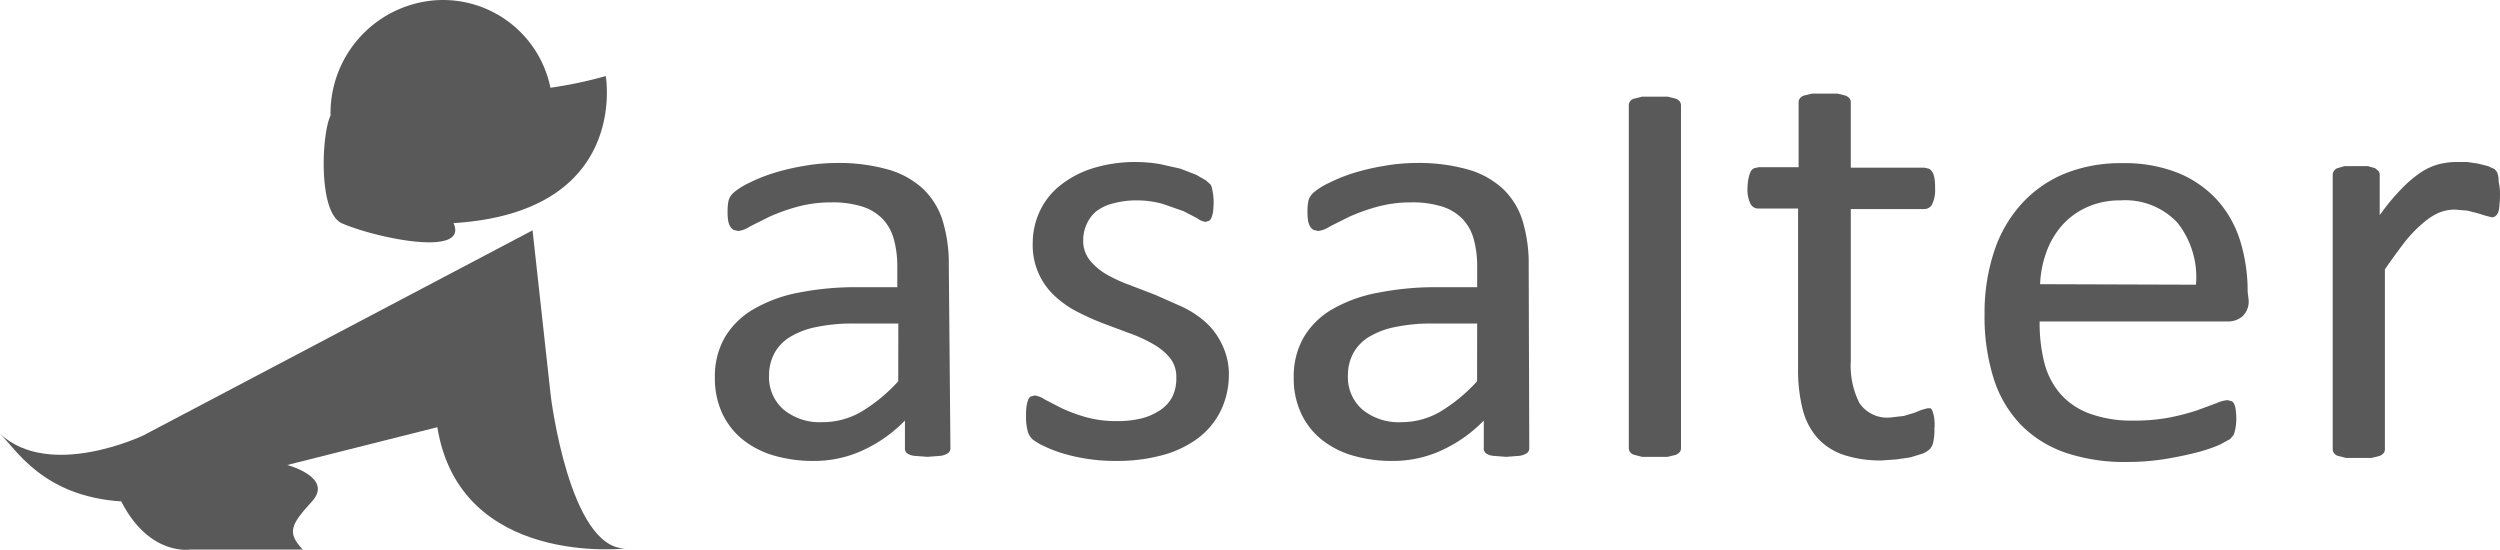 <svg xmlns="http://www.w3.org/2000/svg" width="272.103" height="59.844" viewBox="0 0 272.103 59.844">
  <g id="グループ_140" data-name="グループ 140" transform="translate(102.223 29.944)">
    <g id="グループ_139" data-name="グループ 139" transform="translate(-102.223 -29.944)">
      <path id="パス_131" data-name="パス 131" d="M124.909,8.243a45.362,45.362,0,0,1-6.021,1.271A11.929,11.929,0,0,0,105.762.053a12.341,12.341,0,0,0-10.808,12.49c-.972,1.982-1.384,10.621,1.271,11.742,3.74,1.608,13.8,3.7,12.116-.037C127.564,23.052,124.909,8.243,124.909,8.243Z" transform="translate(-58.979 0.035)" fill="#595959"/>
      <path id="パス_132" data-name="パス 132" d="M59.946,85.025,57.964,67,15.594,89.326S5.422,94.187,0,89.139c1.645,1.533,4.562,6.806,13.2,7.367.262.486-.374-.561,0,0,3.067,6.021,7.554,5.235,7.554,5.235H32.946c-1.683-1.832-1.384-2.618,1.01-5.235s-2.693-3.964-2.693-3.964L47.6,88.428c2.468,15.258,20.456,13.2,20.456,13.2C61.966,101.629,59.946,85.025,59.946,85.025Z" transform="translate(0 -41.931)" fill="#595959"/>
      <g id="グループ_138" data-name="グループ 138" transform="translate(77.805 10.187)">
        <path id="パス_133" data-name="パス 133" d="M222.932,132.572a.668.668,0,0,1-.278.611,2,2,0,0,1-.779.278l-1.445.112-1.445-.112a1.723,1.723,0,0,1-.779-.278.723.723,0,0,1-.223-.611v-2.947a15.348,15.348,0,0,1-4.56,3.225,12.567,12.567,0,0,1-5.338,1.167,15.125,15.125,0,0,1-4.449-.611,9.732,9.732,0,0,1-3.392-1.784,7.952,7.952,0,0,1-2.168-2.836,8.954,8.954,0,0,1-.779-3.836,8.509,8.509,0,0,1,1.056-4.337,8.675,8.675,0,0,1,3.059-3.059,15.57,15.57,0,0,1,4.894-1.835,32.028,32.028,0,0,1,6.562-.611h4.282v-2.279a10.955,10.955,0,0,0-.39-3,5.115,5.115,0,0,0-1.224-2.168,5.338,5.338,0,0,0-2.23-1.338,10.732,10.732,0,0,0-3.337-.446,13.846,13.846,0,0,0-3.781.5,21.016,21.016,0,0,0-2.947,1.057l-2.113,1.057a3,3,0,0,1-1.279.5l-.5-.111a1.112,1.112,0,0,1-.39-.39,1.949,1.949,0,0,1-.223-.668,5.4,5.4,0,0,1-.055-.892,5.5,5.5,0,0,1,.112-1.279,1.89,1.89,0,0,1,.611-.892,7.618,7.618,0,0,1,1.612-1,18.3,18.3,0,0,1,2.614-1.057,25.033,25.033,0,0,1,3.28-.779,20.463,20.463,0,0,1,3.558-.333,19.628,19.628,0,0,1,5.728.723,9.341,9.341,0,0,1,3.781,2.113,8.119,8.119,0,0,1,2.113,3.448,16.071,16.071,0,0,1,.668,4.837Zm-5.671-13.512h-4.894a19.35,19.35,0,0,0-4.059.39,8.675,8.675,0,0,0-2.892,1.112,4.727,4.727,0,0,0-1.668,1.784,5.115,5.115,0,0,0-.556,2.391,4.671,4.671,0,0,0,1.557,3.67,6.2,6.2,0,0,0,4.282,1.39,8.34,8.34,0,0,0,4.163-1.112,17.793,17.793,0,0,0,4.059-3.337Z" transform="translate(-197.293 -94.036)" fill="#595959"/>
        <path id="パス_134" data-name="パス 134" d="M280.274,124.42a9.01,9.01,0,0,1-.892,4.059,8.34,8.34,0,0,1-2.5,3,11.566,11.566,0,0,1-3.893,1.835,18.46,18.46,0,0,1-4.948.611,19.573,19.573,0,0,1-3.17-.223,19.291,19.291,0,0,1-2.724-.611,14.4,14.4,0,0,1-2-.779,6.064,6.064,0,0,1-1.224-.723,1.892,1.892,0,0,1-.556-.946,6.011,6.011,0,0,1-.167-1.612,6.691,6.691,0,0,1,.055-1.057,3.39,3.39,0,0,1,.166-.668.723.723,0,0,1,.278-.39l.446-.112a2.558,2.558,0,0,1,1.112.446l1.835.946a17.353,17.353,0,0,0,2.558.946,11.955,11.955,0,0,0,3.448.446,10.785,10.785,0,0,0,2.614-.278,6.505,6.505,0,0,0,2.058-.892,3.947,3.947,0,0,0,1.338-1.445,4.449,4.449,0,0,0,.446-2.113,3.28,3.28,0,0,0-.668-2.113,6.394,6.394,0,0,0-1.784-1.5,15.184,15.184,0,0,0-2.5-1.167l-2.836-1.057a29.986,29.986,0,0,1-2.892-1.279,11.012,11.012,0,0,1-2.5-1.723,7.507,7.507,0,0,1-2.446-5.839,8.178,8.178,0,0,1,.723-3.337,7.784,7.784,0,0,1,2.113-2.781,10.843,10.843,0,0,1,3.558-1.946,15.464,15.464,0,0,1,4.949-.723,15.964,15.964,0,0,1,2.5.223l2.23.5,1.723.668,1.057.611.5.446a1.387,1.387,0,0,1,.167.446l.112.611a6.375,6.375,0,0,1,.055.892,7.829,7.829,0,0,1-.055.946,2.28,2.28,0,0,1-.166.668.892.892,0,0,1-.278.39l-.39.112a1.946,1.946,0,0,1-.892-.39l-1.5-.779-2.23-.779a10.508,10.508,0,0,0-2.892-.39,9.451,9.451,0,0,0-2.558.333,5,5,0,0,0-1.784.834,3.781,3.781,0,0,0-1.057,1.39,4.059,4.059,0,0,0-.39,1.723,3.336,3.336,0,0,0,.668,2.168,6.506,6.506,0,0,0,1.784,1.557,15.52,15.52,0,0,0,2.5,1.167l2.892,1.112,2.892,1.279a10.9,10.9,0,0,1,2.557,1.668,7.617,7.617,0,0,1,1.784,2.391,7.453,7.453,0,0,1,.779,3.225Z" transform="translate(-224.328 -93.946)" fill="#595959"/>
        <path id="パス_135" data-name="パス 135" d="M336.232,132.572a.668.668,0,0,1-.278.611,2,2,0,0,1-.779.278l-1.445.112-1.445-.112a1.725,1.725,0,0,1-.779-.278.722.722,0,0,1-.223-.611v-2.947a15.347,15.347,0,0,1-4.559,3.225,12.567,12.567,0,0,1-5.338,1.167,15.125,15.125,0,0,1-4.449-.611,9.731,9.731,0,0,1-3.392-1.784,7.952,7.952,0,0,1-2.168-2.836,8.953,8.953,0,0,1-.779-3.836,8.507,8.507,0,0,1,1.057-4.337,8.673,8.673,0,0,1,3.059-3.059,15.57,15.57,0,0,1,5.005-1.835,32.029,32.029,0,0,1,6.562-.611h4.282v-2.279a10.9,10.9,0,0,0-.389-3,5.116,5.116,0,0,0-1.224-2.168,5.338,5.338,0,0,0-2.23-1.338,10.733,10.733,0,0,0-3.337-.446,13.846,13.846,0,0,0-3.781.5,21.019,21.019,0,0,0-2.947,1.057l-2.113,1.057a3,3,0,0,1-1.279.5l-.5-.112a1.113,1.113,0,0,1-.39-.39,1.948,1.948,0,0,1-.223-.668,5.406,5.406,0,0,1-.055-.892,5.51,5.51,0,0,1,.112-1.279,1.891,1.891,0,0,1,.611-.892,7.612,7.612,0,0,1,1.612-1,18.231,18.231,0,0,1,2.614-1.057,24.96,24.96,0,0,1,3.28-.779,20.466,20.466,0,0,1,3.558-.333,19.627,19.627,0,0,1,5.728.723,9.341,9.341,0,0,1,3.781,2.113,8.118,8.118,0,0,1,2.113,3.448,16.07,16.07,0,0,1,.668,4.837Zm-5.671-13.512h-4.893a19.35,19.35,0,0,0-4.059.39,8.675,8.675,0,0,0-2.892,1.112,4.725,4.725,0,0,0-1.668,1.784,5.118,5.118,0,0,0-.556,2.391,4.671,4.671,0,0,0,1.557,3.67,6.2,6.2,0,0,0,4.281,1.39,8.343,8.343,0,0,0,4.165-1.113,17.793,17.793,0,0,0,4.058-3.336Z" transform="translate(-247.591 -94.036)" fill="#595959"/>
        <path id="パス_136" data-name="パス 136" d="M381.874,126.8a.725.725,0,0,1-.112.446,1.113,1.113,0,0,1-.446.333l-.892.223h-2.781l-.892-.223a.945.945,0,0,1-.446-.333.78.78,0,0,1-.112-.446V89.6a.758.758,0,0,1,.556-.779l.892-.223h2.781l.892.223a1,1,0,0,1,.446.333.779.779,0,0,1,.112.446Z" transform="translate(-276.717 -88.266)" fill="#595959"/>
        <path id="パス_137" data-name="パス 137" d="M419.744,124.367a6.616,6.616,0,0,1-.112,1.5,1.668,1.668,0,0,1-.39.834,2.727,2.727,0,0,1-.834.5l-1.279.39-1.5.223-1.613.112a12.568,12.568,0,0,1-4.163-.611,6.729,6.729,0,0,1-2.836-1.835,7.448,7.448,0,0,1-1.612-3.114,17.51,17.51,0,0,1-.5-4.449V100.512h-4.337a.946.946,0,0,1-.834-.5,3.5,3.5,0,0,1-.333-1.723,5.388,5.388,0,0,1,.112-1.057,2.946,2.946,0,0,1,.223-.723.834.834,0,0,1,.39-.39l.5-.112h4.337V89a.778.778,0,0,1,.111-.446.946.946,0,0,1,.446-.333l.892-.223h2.781l.892.223a1.112,1.112,0,0,1,.446.333.723.723,0,0,1,.112.446v7.061h8.007l.5.112a1,1,0,0,1,.39.39,2.171,2.171,0,0,1,.223.723,6.783,6.783,0,0,1,.055,1.057,3.5,3.5,0,0,1-.333,1.723.946.946,0,0,1-.834.5h-8.007v16.516a9.033,9.033,0,0,0,.946,4.61,3.64,3.64,0,0,0,3.392,1.557l1.445-.167,1.112-.333.834-.333.611-.167h.333a.556.556,0,0,1,.223.333,3.669,3.669,0,0,1,.167.611,5.885,5.885,0,0,1,.055,1.167Z" transform="translate(-287.006 -87.999)" fill="#595959"/>
        <path id="パス_138" data-name="パス 138" d="M474.542,116.441a2.231,2.231,0,0,1-.668,1.835,2.391,2.391,0,0,1-1.557.556H451.8a17.409,17.409,0,0,0,.5,4.449,8.4,8.4,0,0,0,1.723,3.392,7.786,7.786,0,0,0,3.17,2.168,13.178,13.178,0,0,0,4.782.779,20.465,20.465,0,0,0,3.948-.333,24.35,24.35,0,0,0,3-.779l2.113-.779a3.56,3.56,0,0,1,1.224-.333l.446.112a.723.723,0,0,1,.278.333,2.329,2.329,0,0,1,.166.668,8.152,8.152,0,0,1,.055,1,6.956,6.956,0,0,1-.055.723q-.055.333-.112.556a1.386,1.386,0,0,1-.167.446l-.333.39-1.112.611a16.9,16.9,0,0,1-2.446.834q-1.5.39-3.448.723a26.47,26.47,0,0,1-4.163.333,20.184,20.184,0,0,1-6.728-1,12.566,12.566,0,0,1-4.837-3,12.787,12.787,0,0,1-3-5.056,22.405,22.405,0,0,1-1-7.062,21.188,21.188,0,0,1,1.057-6.84,14.347,14.347,0,0,1,3-5.172,13.068,13.068,0,0,1,4.727-3.28,16.183,16.183,0,0,1,6.172-1.112,15.681,15.681,0,0,1,6.227,1.112,11.79,11.79,0,0,1,4.226,3,11.957,11.957,0,0,1,2.447,4.449,18.57,18.57,0,0,1,.779,5.45Zm-5.728-1.612a9.555,9.555,0,0,0-2-6.728,7.78,7.78,0,0,0-6.227-2.446,8.623,8.623,0,0,0-3.726.779,8.009,8.009,0,0,0-2.676,2,9.068,9.068,0,0,0-1.668,2.892,11.618,11.618,0,0,0-.668,3.448Z" transform="translate(-307.607 -94.03)" fill="#595959"/>
        <path id="パス_139" data-name="パス 139" d="M532.189,104.793a7.817,7.817,0,0,1-.055,1.224,2.9,2.9,0,0,1-.112.779,1.109,1.109,0,0,1-.278.446.611.611,0,0,1-.446.167l-.667-.167-.892-.278-1.112-.278-1.338-.112a4.561,4.561,0,0,0-1.724.333,6.675,6.675,0,0,0-1.723,1.112,13.8,13.8,0,0,0-1.946,2q-1,1.279-2.23,3.059V132.6a.724.724,0,0,1-.112.446,1.115,1.115,0,0,1-.446.333l-.892.223h-2.781l-.892-.223a.945.945,0,0,1-.446-.333.778.778,0,0,1-.111-.446V102.848a.8.8,0,0,1,.5-.779l.778-.223h2.557l.779.223.39.333a.778.778,0,0,1,.111.446v4.337a23.422,23.422,0,0,1,2.391-2.892,13.131,13.131,0,0,1,2.113-1.784,6.732,6.732,0,0,1,2-.892,8.177,8.177,0,0,1,2-.223h1l1.167.167,1.112.278.723.333.278.333.112.39a4,4,0,0,1,.055.668A5.272,5.272,0,0,1,532.189,104.793Z" transform="translate(-337.896 -93.949)" fill="#595959"/>
      </g>
    </g>
  </g>
</svg>
